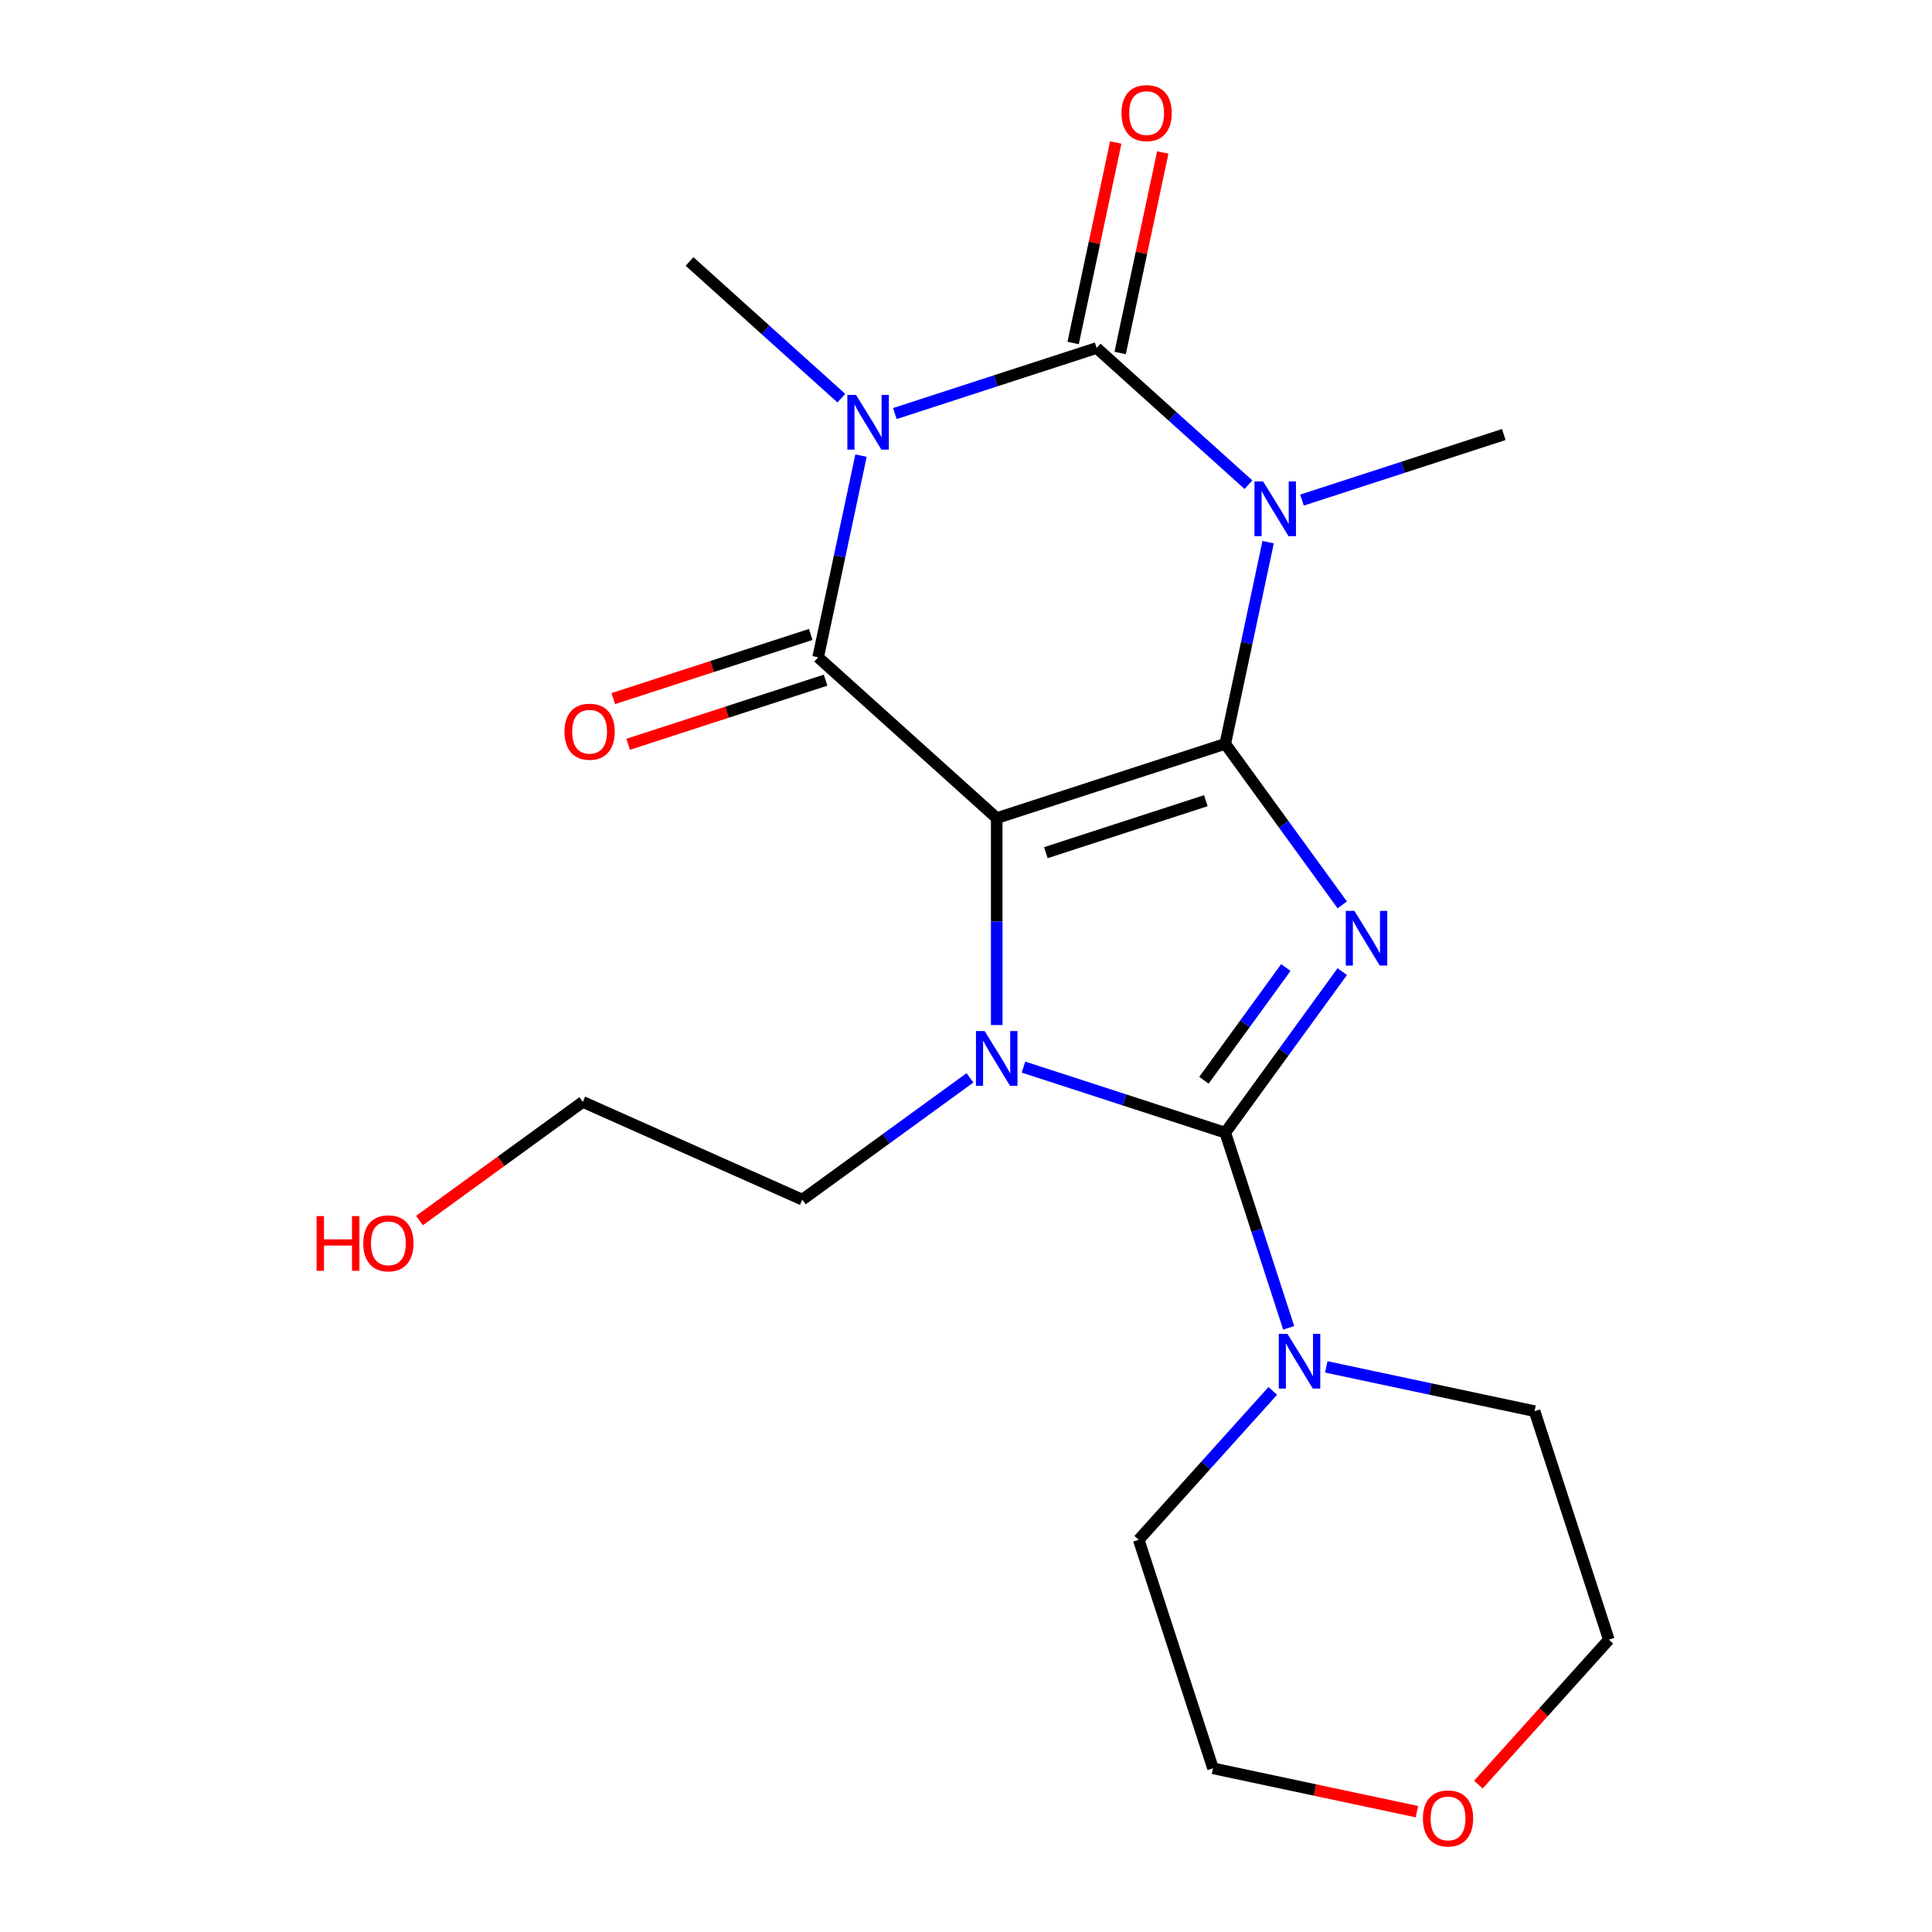 <?xml version='1.0' encoding='iso-8859-1'?>
<svg version='1.1' baseProfile='full'
              xmlns='http://www.w3.org/2000/svg'
                      xmlns:rdkit='http://www.rdkit.org/xml'
                      xmlns:xlink='http://www.w3.org/1999/xlink'
                  xml:space='preserve'
width='1000px' height='1000px' viewBox='0 0 1000 1000'>
<!-- END OF HEADER -->
<rect style='opacity:1.0;fill:#FFFFFF;stroke:none' width='1000' height='1000' x='0' y='0'> </rect>
<path class='bond-0' d='M 634.195,385.012 L 515.903,423.447' style='fill:none;fill-rule:evenodd;stroke:#000000;stroke-width:6px;stroke-linecap:butt;stroke-linejoin:miter;stroke-opacity:1' />
<path class='bond-0' d='M 624.139,414.435 L 541.334,441.34' style='fill:none;fill-rule:evenodd;stroke:#000000;stroke-width:6px;stroke-linecap:butt;stroke-linejoin:miter;stroke-opacity:1' />
<path class='bond-1' d='M 634.195,385.012 L 664.476,426.689' style='fill:none;fill-rule:evenodd;stroke:#000000;stroke-width:6px;stroke-linecap:butt;stroke-linejoin:miter;stroke-opacity:1' />
<path class='bond-1' d='M 664.476,426.689 L 694.757,468.367' style='fill:none;fill-rule:evenodd;stroke:#0000FF;stroke-width:6px;stroke-linecap:butt;stroke-linejoin:miter;stroke-opacity:1' />
<path class='bond-2' d='M 634.195,385.012 L 645.29,332.815' style='fill:none;fill-rule:evenodd;stroke:#000000;stroke-width:6px;stroke-linecap:butt;stroke-linejoin:miter;stroke-opacity:1' />
<path class='bond-2' d='M 645.29,332.815 L 656.385,280.619' style='fill:none;fill-rule:evenodd;stroke:#0000FF;stroke-width:6px;stroke-linecap:butt;stroke-linejoin:miter;stroke-opacity:1' />
<path class='bond-6' d='M 515.903,423.447 L 423.471,340.221' style='fill:none;fill-rule:evenodd;stroke:#000000;stroke-width:6px;stroke-linecap:butt;stroke-linejoin:miter;stroke-opacity:1' />
<path class='bond-7' d='M 515.903,423.447 L 515.903,477.002' style='fill:none;fill-rule:evenodd;stroke:#000000;stroke-width:6px;stroke-linecap:butt;stroke-linejoin:miter;stroke-opacity:1' />
<path class='bond-7' d='M 515.903,477.002 L 515.903,530.557' style='fill:none;fill-rule:evenodd;stroke:#0000FF;stroke-width:6px;stroke-linecap:butt;stroke-linejoin:miter;stroke-opacity:1' />
<path class='bond-3' d='M 694.757,502.906 L 664.476,544.584' style='fill:none;fill-rule:evenodd;stroke:#0000FF;stroke-width:6px;stroke-linecap:butt;stroke-linejoin:miter;stroke-opacity:1' />
<path class='bond-3' d='M 664.476,544.584 L 634.195,586.262' style='fill:none;fill-rule:evenodd;stroke:#000000;stroke-width:6px;stroke-linecap:butt;stroke-linejoin:miter;stroke-opacity:1' />
<path class='bond-3' d='M 665.548,500.788 L 644.351,529.962' style='fill:none;fill-rule:evenodd;stroke:#0000FF;stroke-width:6px;stroke-linecap:butt;stroke-linejoin:miter;stroke-opacity:1' />
<path class='bond-3' d='M 644.351,529.962 L 623.154,559.137' style='fill:none;fill-rule:evenodd;stroke:#000000;stroke-width:6px;stroke-linecap:butt;stroke-linejoin:miter;stroke-opacity:1' />
<path class='bond-5' d='M 646.206,250.88 L 606.914,215.502' style='fill:none;fill-rule:evenodd;stroke:#0000FF;stroke-width:6px;stroke-linecap:butt;stroke-linejoin:miter;stroke-opacity:1' />
<path class='bond-5' d='M 606.914,215.502 L 567.623,180.124' style='fill:none;fill-rule:evenodd;stroke:#000000;stroke-width:6px;stroke-linecap:butt;stroke-linejoin:miter;stroke-opacity:1' />
<path class='bond-11' d='M 673.905,258.85 L 726.126,241.882' style='fill:none;fill-rule:evenodd;stroke:#0000FF;stroke-width:6px;stroke-linecap:butt;stroke-linejoin:miter;stroke-opacity:1' />
<path class='bond-11' d='M 726.126,241.882 L 778.347,224.914' style='fill:none;fill-rule:evenodd;stroke:#000000;stroke-width:6px;stroke-linecap:butt;stroke-linejoin:miter;stroke-opacity:1' />
<path class='bond-8' d='M 634.195,586.262 L 650.607,636.773' style='fill:none;fill-rule:evenodd;stroke:#000000;stroke-width:6px;stroke-linecap:butt;stroke-linejoin:miter;stroke-opacity:1' />
<path class='bond-8' d='M 650.607,636.773 L 667.02,687.285' style='fill:none;fill-rule:evenodd;stroke:#0000FF;stroke-width:6px;stroke-linecap:butt;stroke-linejoin:miter;stroke-opacity:1' />
<path class='bond-21' d='M 634.195,586.262 L 581.974,569.294' style='fill:none;fill-rule:evenodd;stroke:#000000;stroke-width:6px;stroke-linecap:butt;stroke-linejoin:miter;stroke-opacity:1' />
<path class='bond-21' d='M 581.974,569.294 L 529.753,552.327' style='fill:none;fill-rule:evenodd;stroke:#0000FF;stroke-width:6px;stroke-linecap:butt;stroke-linejoin:miter;stroke-opacity:1' />
<path class='bond-4' d='M 463.181,214.059 L 515.402,197.091' style='fill:none;fill-rule:evenodd;stroke:#0000FF;stroke-width:6px;stroke-linecap:butt;stroke-linejoin:miter;stroke-opacity:1' />
<path class='bond-4' d='M 515.402,197.091 L 567.623,180.124' style='fill:none;fill-rule:evenodd;stroke:#000000;stroke-width:6px;stroke-linecap:butt;stroke-linejoin:miter;stroke-opacity:1' />
<path class='bond-12' d='M 435.482,206.089 L 396.19,170.711' style='fill:none;fill-rule:evenodd;stroke:#0000FF;stroke-width:6px;stroke-linecap:butt;stroke-linejoin:miter;stroke-opacity:1' />
<path class='bond-12' d='M 396.19,170.711 L 356.899,135.333' style='fill:none;fill-rule:evenodd;stroke:#000000;stroke-width:6px;stroke-linecap:butt;stroke-linejoin:miter;stroke-opacity:1' />
<path class='bond-22' d='M 445.66,235.829 L 434.566,288.025' style='fill:none;fill-rule:evenodd;stroke:#0000FF;stroke-width:6px;stroke-linecap:butt;stroke-linejoin:miter;stroke-opacity:1' />
<path class='bond-22' d='M 434.566,288.025 L 423.471,340.221' style='fill:none;fill-rule:evenodd;stroke:#000000;stroke-width:6px;stroke-linecap:butt;stroke-linejoin:miter;stroke-opacity:1' />
<path class='bond-9' d='M 579.789,182.71 L 590.82,130.814' style='fill:none;fill-rule:evenodd;stroke:#000000;stroke-width:6px;stroke-linecap:butt;stroke-linejoin:miter;stroke-opacity:1' />
<path class='bond-9' d='M 590.82,130.814 L 601.851,78.918' style='fill:none;fill-rule:evenodd;stroke:#FF0000;stroke-width:6px;stroke-linecap:butt;stroke-linejoin:miter;stroke-opacity:1' />
<path class='bond-9' d='M 555.457,177.538 L 566.488,125.642' style='fill:none;fill-rule:evenodd;stroke:#000000;stroke-width:6px;stroke-linecap:butt;stroke-linejoin:miter;stroke-opacity:1' />
<path class='bond-9' d='M 566.488,125.642 L 577.519,73.746' style='fill:none;fill-rule:evenodd;stroke:#FF0000;stroke-width:6px;stroke-linecap:butt;stroke-linejoin:miter;stroke-opacity:1' />
<path class='bond-10' d='M 419.628,328.392 L 368.536,344.992' style='fill:none;fill-rule:evenodd;stroke:#000000;stroke-width:6px;stroke-linecap:butt;stroke-linejoin:miter;stroke-opacity:1' />
<path class='bond-10' d='M 368.536,344.992 L 317.445,361.593' style='fill:none;fill-rule:evenodd;stroke:#FF0000;stroke-width:6px;stroke-linecap:butt;stroke-linejoin:miter;stroke-opacity:1' />
<path class='bond-10' d='M 427.315,352.05 L 376.223,368.651' style='fill:none;fill-rule:evenodd;stroke:#000000;stroke-width:6px;stroke-linecap:butt;stroke-linejoin:miter;stroke-opacity:1' />
<path class='bond-10' d='M 376.223,368.651 L 325.132,385.251' style='fill:none;fill-rule:evenodd;stroke:#FF0000;stroke-width:6px;stroke-linecap:butt;stroke-linejoin:miter;stroke-opacity:1' />
<path class='bond-13' d='M 502.054,557.889 L 458.666,589.412' style='fill:none;fill-rule:evenodd;stroke:#0000FF;stroke-width:6px;stroke-linecap:butt;stroke-linejoin:miter;stroke-opacity:1' />
<path class='bond-13' d='M 458.666,589.412 L 415.278,620.935' style='fill:none;fill-rule:evenodd;stroke:#000000;stroke-width:6px;stroke-linecap:butt;stroke-linejoin:miter;stroke-opacity:1' />
<path class='bond-15' d='M 686.48,707.498 L 740.386,718.956' style='fill:none;fill-rule:evenodd;stroke:#0000FF;stroke-width:6px;stroke-linecap:butt;stroke-linejoin:miter;stroke-opacity:1' />
<path class='bond-15' d='M 740.386,718.956 L 794.292,730.414' style='fill:none;fill-rule:evenodd;stroke:#000000;stroke-width:6px;stroke-linecap:butt;stroke-linejoin:miter;stroke-opacity:1' />
<path class='bond-16' d='M 658.781,719.936 L 624.093,758.461' style='fill:none;fill-rule:evenodd;stroke:#0000FF;stroke-width:6px;stroke-linecap:butt;stroke-linejoin:miter;stroke-opacity:1' />
<path class='bond-16' d='M 624.093,758.461 L 589.405,796.986' style='fill:none;fill-rule:evenodd;stroke:#000000;stroke-width:6px;stroke-linecap:butt;stroke-linejoin:miter;stroke-opacity:1' />
<path class='bond-20' d='M 415.278,620.935 L 301.652,570.345' style='fill:none;fill-rule:evenodd;stroke:#000000;stroke-width:6px;stroke-linecap:butt;stroke-linejoin:miter;stroke-opacity:1' />
<path class='bond-14' d='M 733.392,937.714 L 680.616,926.496' style='fill:none;fill-rule:evenodd;stroke:#FF0000;stroke-width:6px;stroke-linecap:butt;stroke-linejoin:miter;stroke-opacity:1' />
<path class='bond-14' d='M 680.616,926.496 L 627.84,915.278' style='fill:none;fill-rule:evenodd;stroke:#000000;stroke-width:6px;stroke-linecap:butt;stroke-linejoin:miter;stroke-opacity:1' />
<path class='bond-23' d='M 765.195,923.709 L 798.961,886.207' style='fill:none;fill-rule:evenodd;stroke:#FF0000;stroke-width:6px;stroke-linecap:butt;stroke-linejoin:miter;stroke-opacity:1' />
<path class='bond-23' d='M 798.961,886.207 L 832.728,848.706' style='fill:none;fill-rule:evenodd;stroke:#000000;stroke-width:6px;stroke-linecap:butt;stroke-linejoin:miter;stroke-opacity:1' />
<path class='bond-18' d='M 794.292,730.414 L 832.728,848.706' style='fill:none;fill-rule:evenodd;stroke:#000000;stroke-width:6px;stroke-linecap:butt;stroke-linejoin:miter;stroke-opacity:1' />
<path class='bond-19' d='M 589.405,796.986 L 627.84,915.278' style='fill:none;fill-rule:evenodd;stroke:#000000;stroke-width:6px;stroke-linecap:butt;stroke-linejoin:miter;stroke-opacity:1' />
<path class='bond-17' d='M 217.136,631.75 L 259.394,601.048' style='fill:none;fill-rule:evenodd;stroke:#FF0000;stroke-width:6px;stroke-linecap:butt;stroke-linejoin:miter;stroke-opacity:1' />
<path class='bond-17' d='M 259.394,601.048 L 301.652,570.345' style='fill:none;fill-rule:evenodd;stroke:#000000;stroke-width:6px;stroke-linecap:butt;stroke-linejoin:miter;stroke-opacity:1' />
<path  class='atom-2' d='M 701.044 471.477
L 710.324 486.477
Q 711.244 487.957, 712.724 490.637
Q 714.204 493.317, 714.284 493.477
L 714.284 471.477
L 718.044 471.477
L 718.044 499.797
L 714.164 499.797
L 704.204 483.397
Q 703.044 481.477, 701.804 479.277
Q 700.604 477.077, 700.244 476.397
L 700.244 499.797
L 696.564 499.797
L 696.564 471.477
L 701.044 471.477
' fill='#0000FF'/>
<path  class='atom-3' d='M 653.795 249.19
L 663.075 264.19
Q 663.995 265.67, 665.475 268.35
Q 666.955 271.03, 667.035 271.19
L 667.035 249.19
L 670.795 249.19
L 670.795 277.51
L 666.915 277.51
L 656.955 261.11
Q 655.795 259.19, 654.555 256.99
Q 653.355 254.79, 652.995 254.11
L 652.995 277.51
L 649.315 277.51
L 649.315 249.19
L 653.795 249.19
' fill='#0000FF'/>
<path  class='atom-5' d='M 443.071 204.399
L 452.351 219.399
Q 453.271 220.879, 454.751 223.559
Q 456.231 226.239, 456.311 226.399
L 456.311 204.399
L 460.071 204.399
L 460.071 232.719
L 456.191 232.719
L 446.231 216.319
Q 445.071 214.399, 443.831 212.199
Q 442.631 209.999, 442.271 209.319
L 442.271 232.719
L 438.591 232.719
L 438.591 204.399
L 443.071 204.399
' fill='#0000FF'/>
<path  class='atom-8' d='M 509.643 533.667
L 518.923 548.667
Q 519.843 550.147, 521.323 552.827
Q 522.803 555.507, 522.883 555.667
L 522.883 533.667
L 526.643 533.667
L 526.643 561.987
L 522.763 561.987
L 512.803 545.587
Q 511.643 543.667, 510.403 541.467
Q 509.203 539.267, 508.843 538.587
L 508.843 561.987
L 505.163 561.987
L 505.163 533.667
L 509.643 533.667
' fill='#0000FF'/>
<path  class='atom-9' d='M 666.371 690.394
L 675.651 705.394
Q 676.571 706.874, 678.051 709.554
Q 679.531 712.234, 679.611 712.394
L 679.611 690.394
L 683.371 690.394
L 683.371 718.714
L 679.491 718.714
L 669.531 702.314
Q 668.371 700.394, 667.131 698.194
Q 665.931 695.994, 665.571 695.314
L 665.571 718.714
L 661.891 718.714
L 661.891 690.394
L 666.371 690.394
' fill='#0000FF'/>
<path  class='atom-10' d='M 580.483 58.542
Q 580.483 51.742, 583.843 47.942
Q 587.203 44.142, 593.483 44.142
Q 599.763 44.142, 603.123 47.942
Q 606.483 51.742, 606.483 58.542
Q 606.483 65.422, 603.083 69.342
Q 599.683 73.222, 593.483 73.222
Q 587.243 73.222, 583.843 69.342
Q 580.483 65.462, 580.483 58.542
M 593.483 70.022
Q 597.803 70.022, 600.123 67.142
Q 602.483 64.222, 602.483 58.542
Q 602.483 52.982, 600.123 50.182
Q 597.803 47.342, 593.483 47.342
Q 589.163 47.342, 586.803 50.142
Q 584.483 52.942, 584.483 58.542
Q 584.483 64.262, 586.803 67.142
Q 589.163 70.022, 593.483 70.022
' fill='#FF0000'/>
<path  class='atom-11' d='M 292.179 378.736
Q 292.179 371.936, 295.539 368.136
Q 298.899 364.336, 305.179 364.336
Q 311.459 364.336, 314.819 368.136
Q 318.179 371.936, 318.179 378.736
Q 318.179 385.616, 314.779 389.536
Q 311.379 393.416, 305.179 393.416
Q 298.939 393.416, 295.539 389.536
Q 292.179 385.656, 292.179 378.736
M 305.179 390.216
Q 309.499 390.216, 311.819 387.336
Q 314.179 384.416, 314.179 378.736
Q 314.179 373.176, 311.819 370.376
Q 309.499 367.536, 305.179 367.536
Q 300.859 367.536, 298.499 370.336
Q 296.179 373.136, 296.179 378.736
Q 296.179 384.456, 298.499 387.336
Q 300.859 390.216, 305.179 390.216
' fill='#FF0000'/>
<path  class='atom-15' d='M 736.502 941.218
Q 736.502 934.418, 739.862 930.618
Q 743.222 926.818, 749.502 926.818
Q 755.782 926.818, 759.142 930.618
Q 762.502 934.418, 762.502 941.218
Q 762.502 948.098, 759.102 952.018
Q 755.702 955.898, 749.502 955.898
Q 743.262 955.898, 739.862 952.018
Q 736.502 948.138, 736.502 941.218
M 749.502 952.698
Q 753.822 952.698, 756.142 949.818
Q 758.502 946.898, 758.502 941.218
Q 758.502 935.658, 756.142 932.858
Q 753.822 930.018, 749.502 930.018
Q 745.182 930.018, 742.822 932.818
Q 740.502 935.618, 740.502 941.218
Q 740.502 946.938, 742.822 949.818
Q 745.182 952.698, 749.502 952.698
' fill='#FF0000'/>
<path  class='atom-18' d='M 163.866 629.454
L 167.706 629.454
L 167.706 641.494
L 182.186 641.494
L 182.186 629.454
L 186.026 629.454
L 186.026 657.774
L 182.186 657.774
L 182.186 644.694
L 167.706 644.694
L 167.706 657.774
L 163.866 657.774
L 163.866 629.454
' fill='#FF0000'/>
<path  class='atom-18' d='M 188.026 643.534
Q 188.026 636.734, 191.386 632.934
Q 194.746 629.134, 201.026 629.134
Q 207.306 629.134, 210.666 632.934
Q 214.026 636.734, 214.026 643.534
Q 214.026 650.414, 210.626 654.334
Q 207.226 658.214, 201.026 658.214
Q 194.786 658.214, 191.386 654.334
Q 188.026 650.454, 188.026 643.534
M 201.026 655.014
Q 205.346 655.014, 207.666 652.134
Q 210.026 649.214, 210.026 643.534
Q 210.026 637.974, 207.666 635.174
Q 205.346 632.334, 201.026 632.334
Q 196.706 632.334, 194.346 635.134
Q 192.026 637.934, 192.026 643.534
Q 192.026 649.254, 194.346 652.134
Q 196.706 655.014, 201.026 655.014
' fill='#FF0000'/>
</svg>
